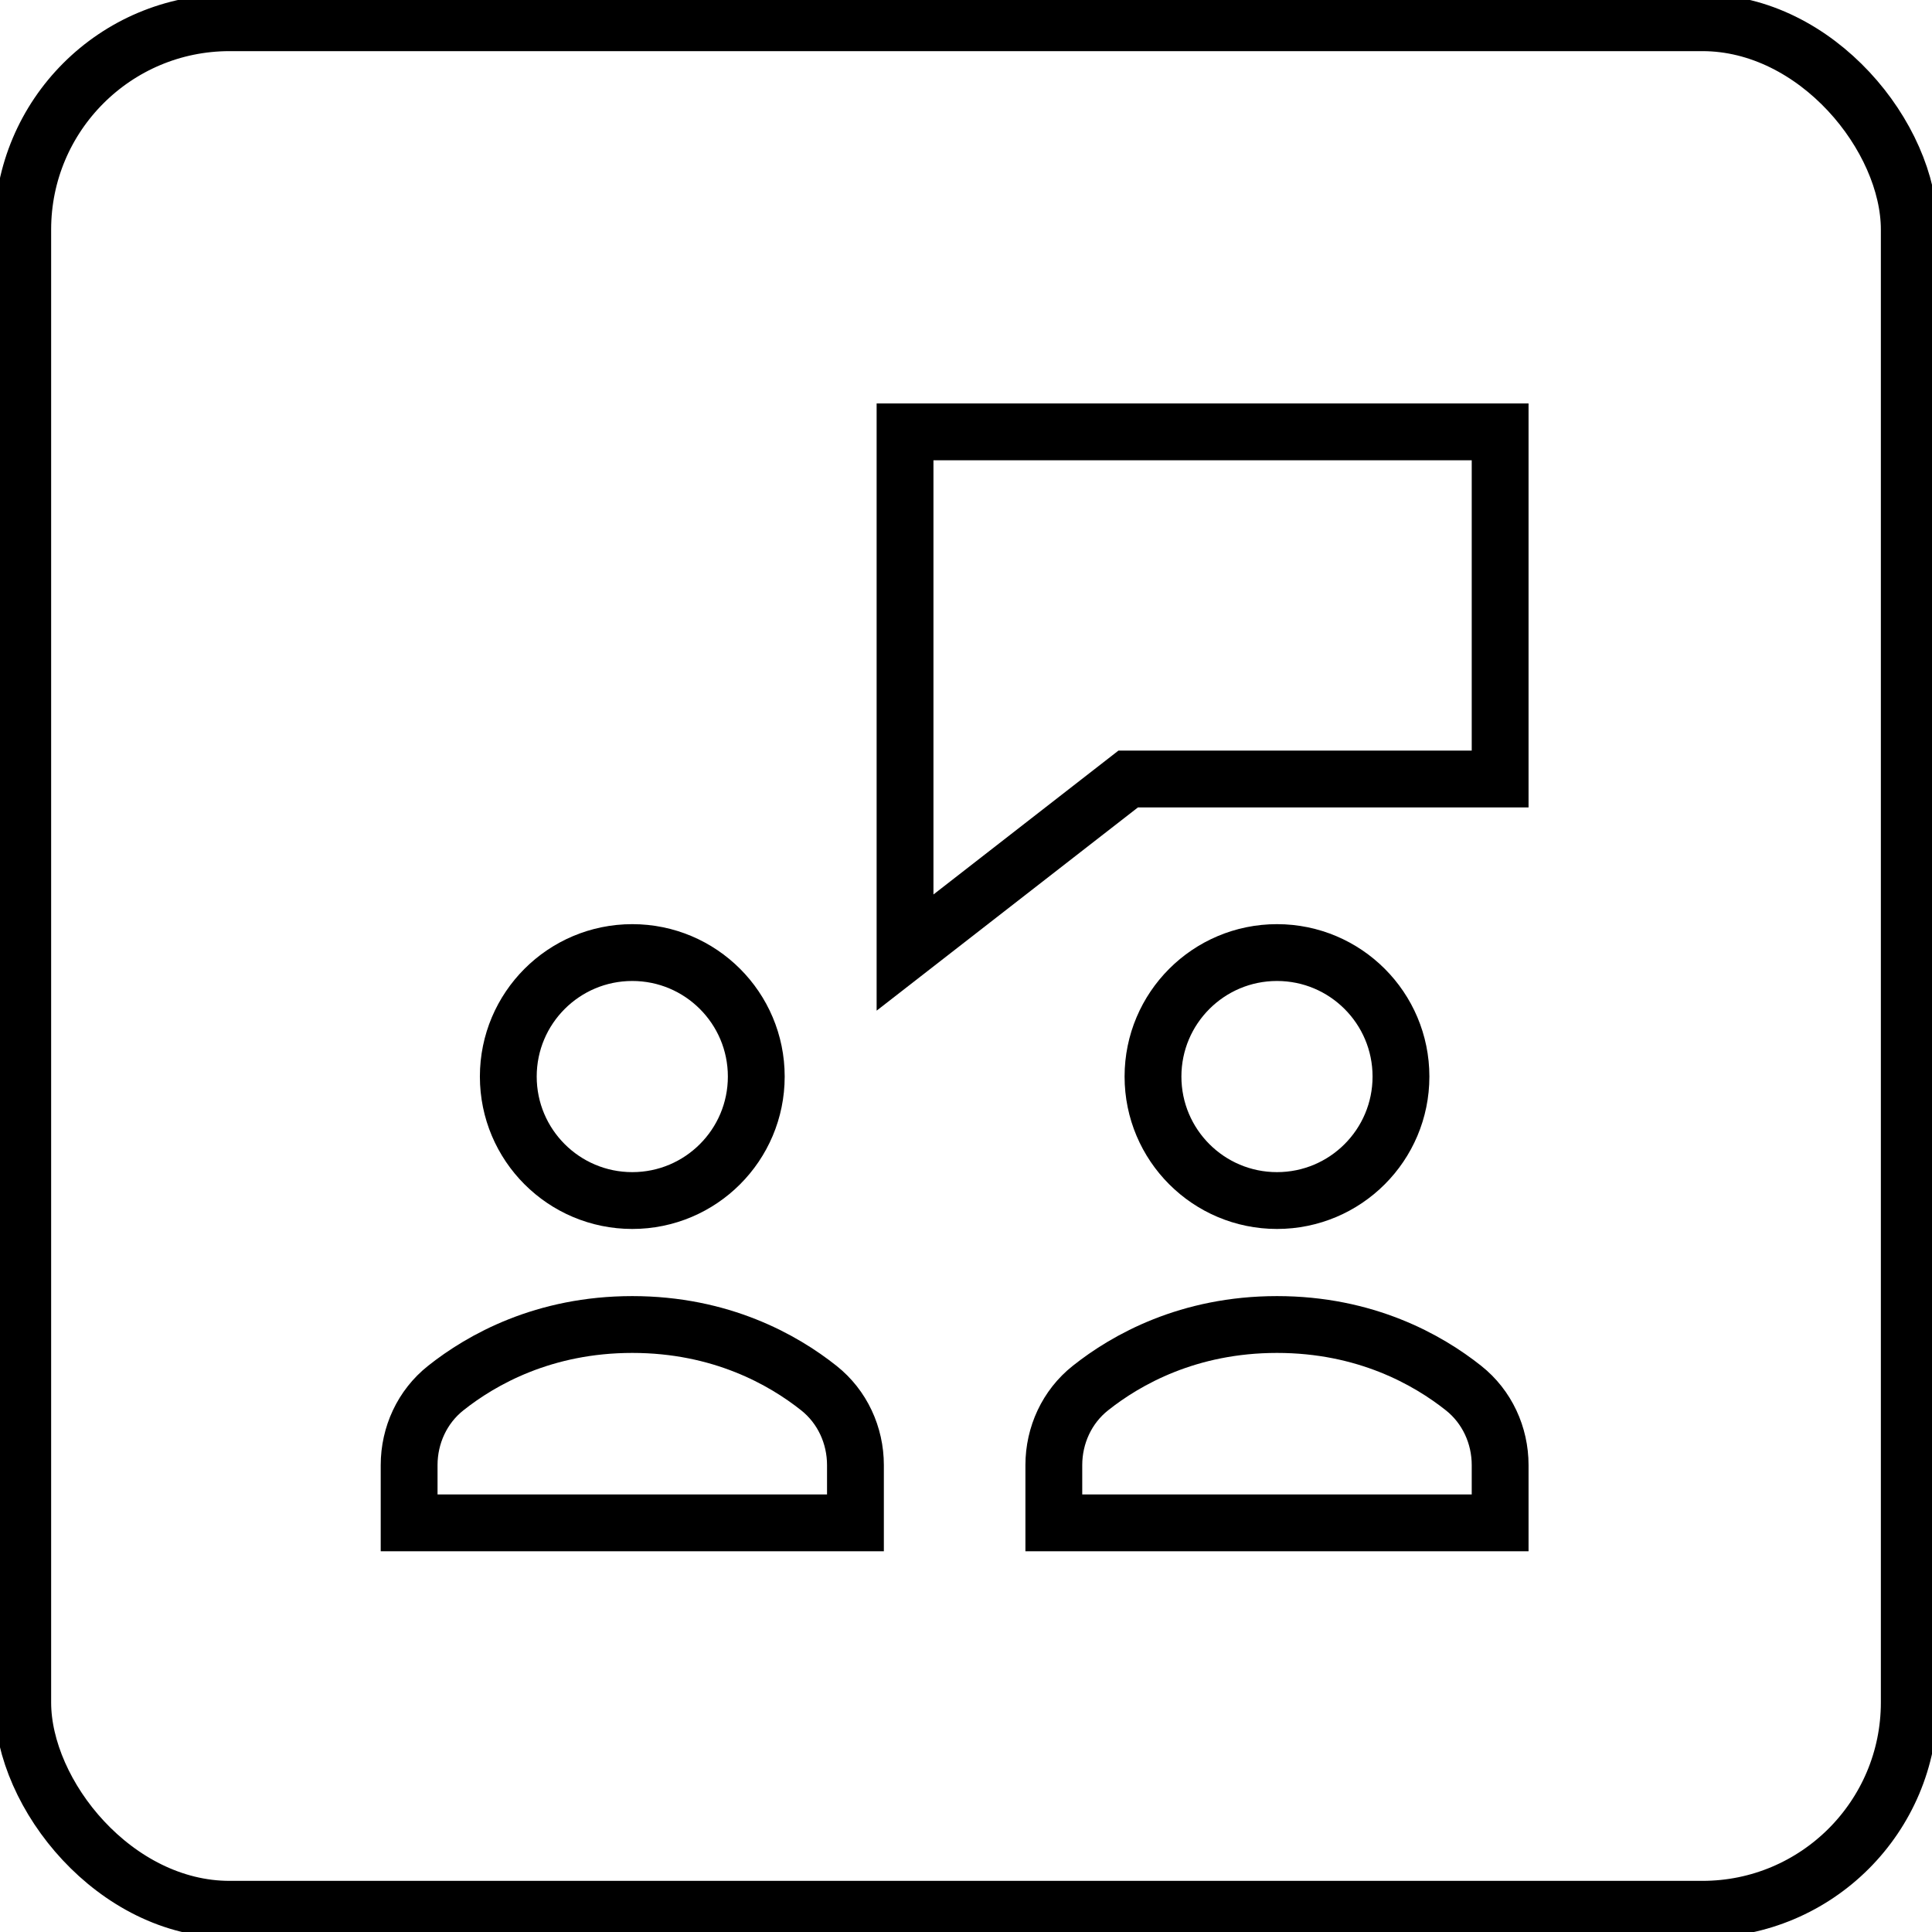<?xml version="1.0" encoding="UTF-8"?>
<svg width="85px" height="85px" viewBox="0 0 85 85" version="1.1" xmlns="http://www.w3.org/2000/svg" xmlns:xlink="http://www.w3.org/1999/xlink">
    <title>icon_support</title>
    <g id="icon_support" stroke="none" stroke-width="1" fill="none" fill-rule="evenodd">
        <rect id="Rectangle" stroke="#000000" stroke-width="2.5" fill-rule="nonzero" x="1" y="1" width="83" height="83" rx="9.1"></rect>
        <g id="users-meeting" transform="translate(18, 19)" stroke="#000000" stroke-width="2.5">
            <polygon id="Path" points="48 0 21.818 0 21.818 22.909 31.636 15.273 48 15.273"></polygon>
            <path d="M19.636,45.46 C19.636,44.143 19.059,42.889 18.026,42.07 C16.449,40.817 13.713,39.273 9.818,39.273 C5.924,39.273 3.188,40.817 1.61,42.07 C0.577,42.889 0,44.143 0,45.46 L0,48 L19.636,48 L19.636,45.46 Z" id="Path"></path>
            <circle id="Oval" cx="9.818" cy="28.364" r="5.455"></circle>
            <path d="M48,45.46 C48,44.143 47.423,42.889 46.39,42.07 C44.812,40.817 42.076,39.273 38.182,39.273 C34.287,39.273 31.551,40.817 29.974,42.07 C28.941,42.889 28.364,44.143 28.364,45.46 L28.364,48 L48,48 L48,45.46 Z" id="Path"></path>
            <circle id="Oval" cx="38.182" cy="28.364" r="5.455"></circle>
        </g>
    </g>
</svg>